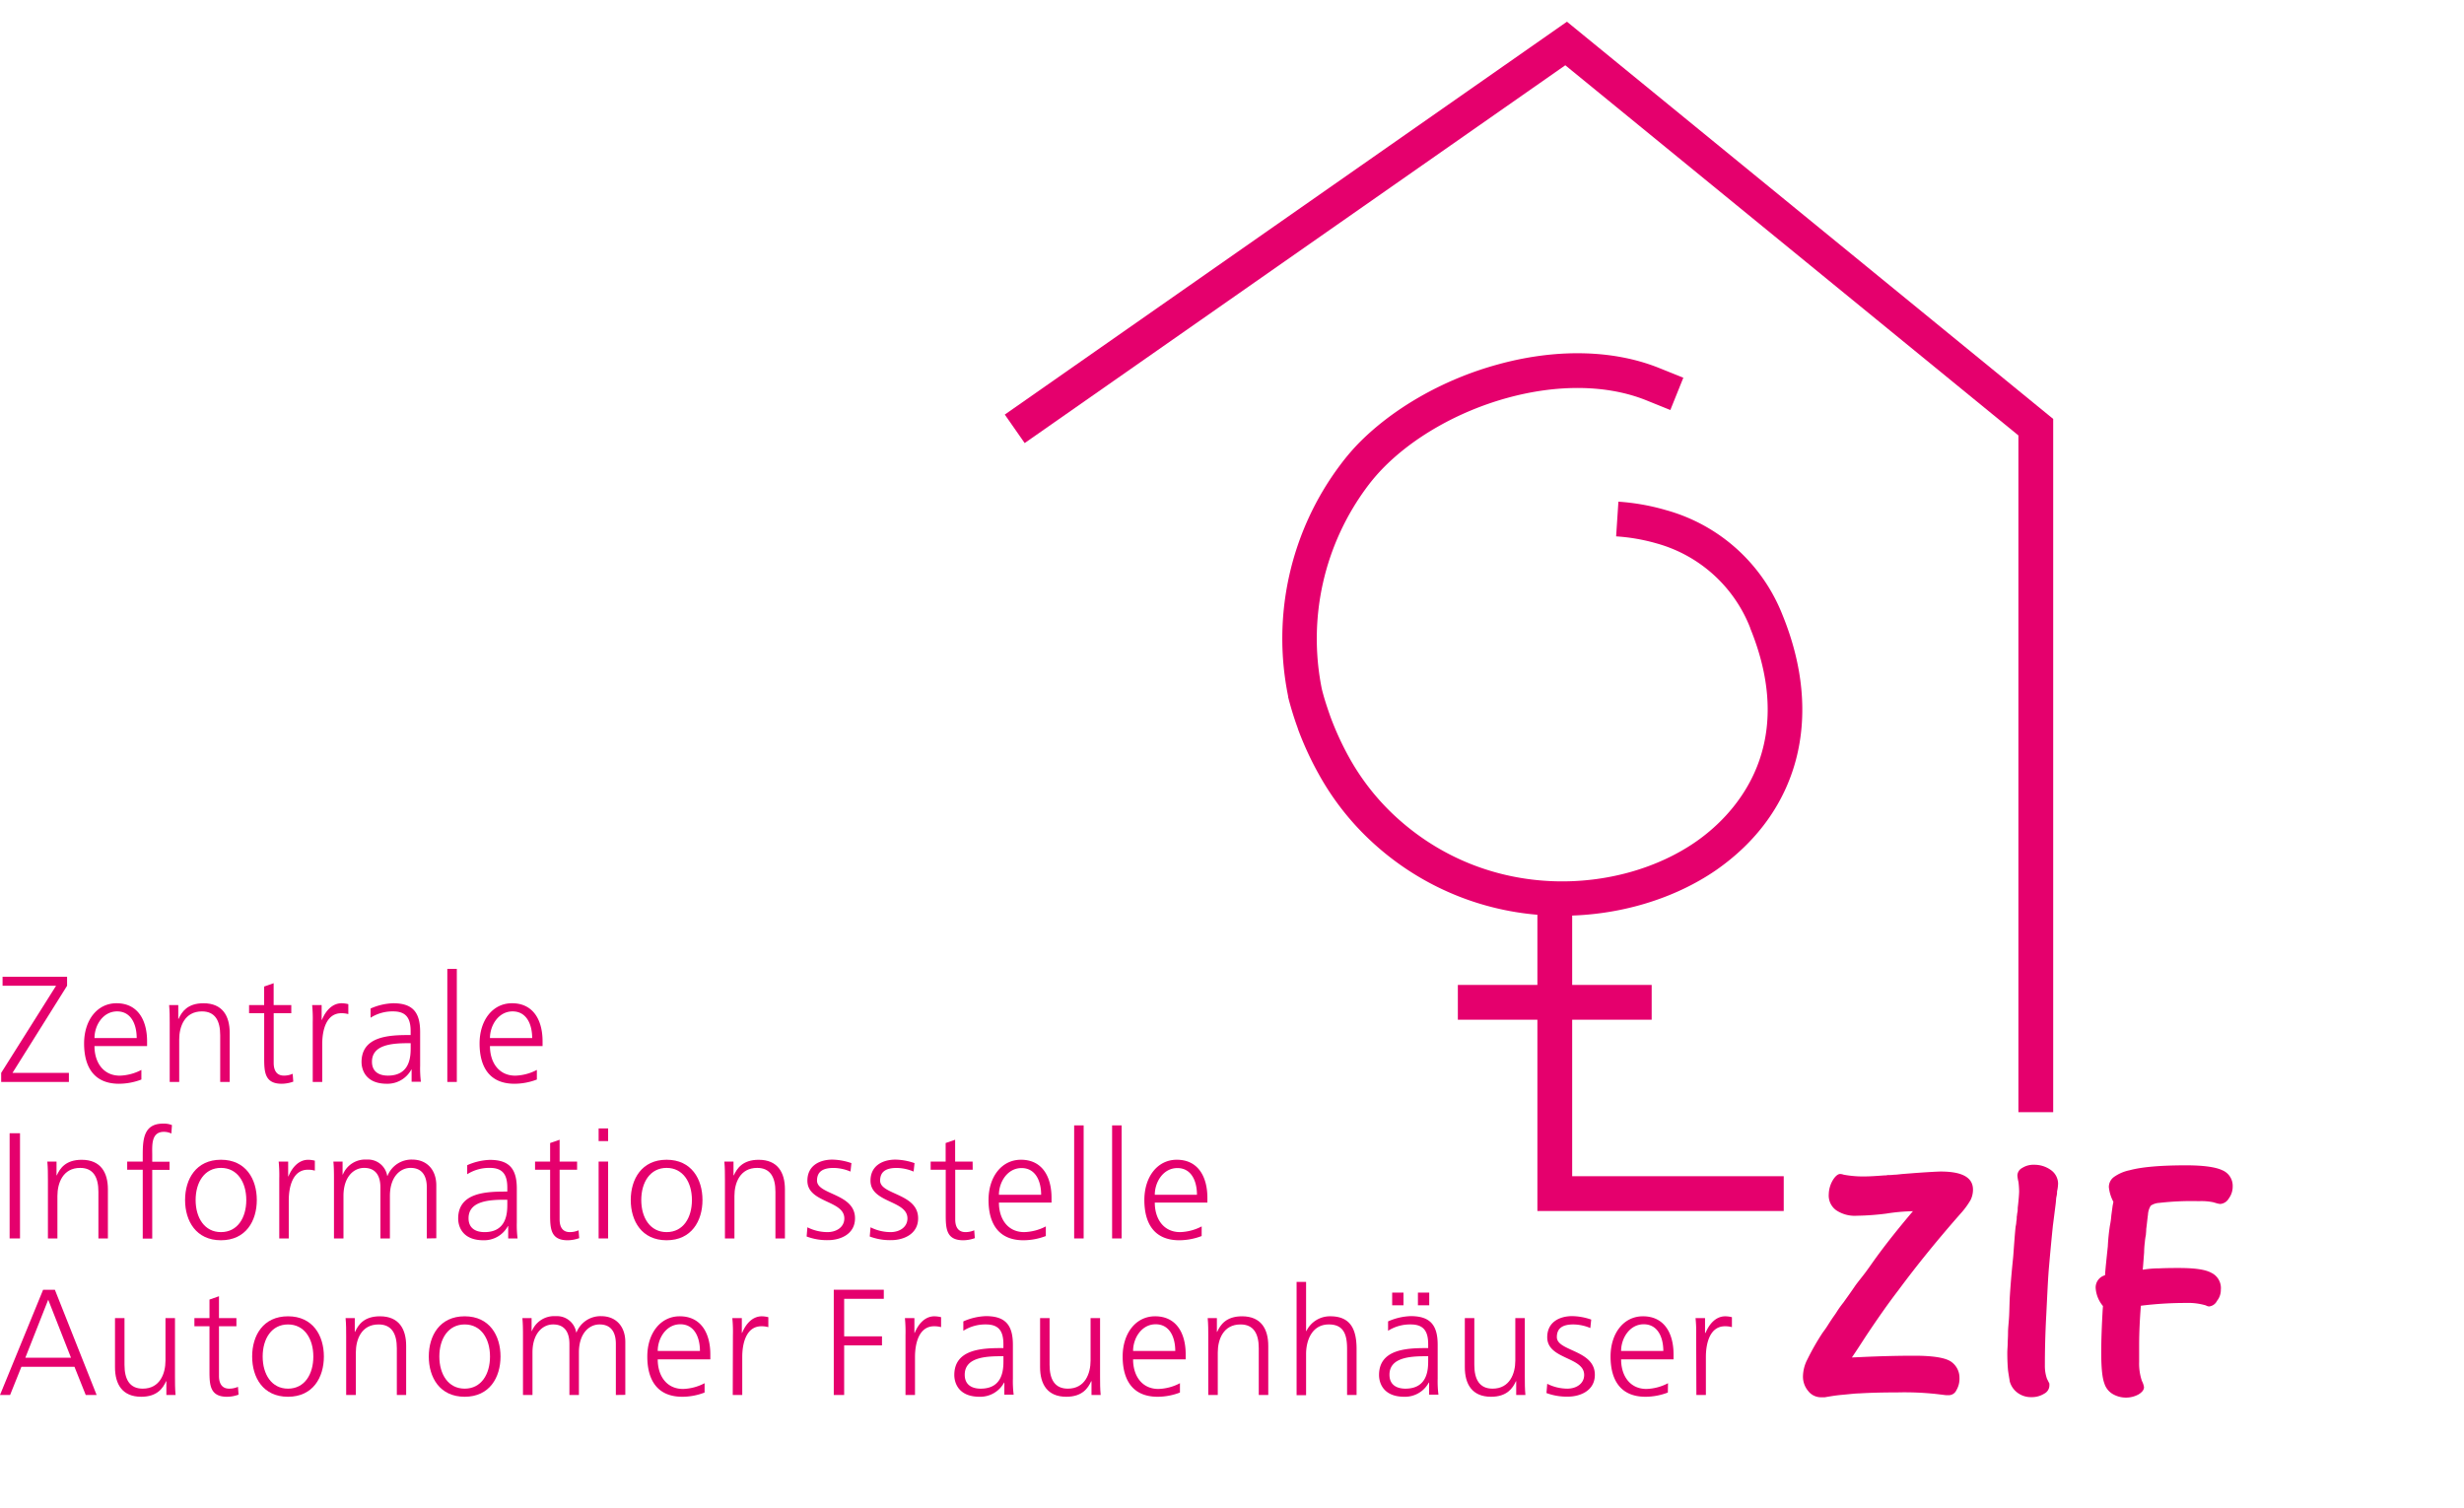 <svg id="Ebene_1" data-name="Ebene 1" xmlns="http://www.w3.org/2000/svg" viewBox="0 0 583.66 357.15"><defs><style>.cls-1{fill:#e5006d;}</style></defs><path class="cls-1" d="M438.7,321.54l1.89-.08c5.19-.25,9.48-.33,12.85-.33,4.53,0,7.5.49,8.82,1.48a4.61,4.61,0,0,1,1.89,3.71,5.39,5.39,0,0,1-.74,3,2,2,0,0,1-1.73,1.16H461l-2.06-.25a69.73,69.73,0,0,0-9.47-.41q-5.31,0-9.15.24c-.82,0-2.14.17-3.95.33s-3.13.42-4.12.58H431.2a3.81,3.81,0,0,1-2.88-1.48,5.27,5.27,0,0,1-1.24-3.54,9,9,0,0,1,1.07-4,57.77,57.77,0,0,1,3.63-6.34,21.38,21.38,0,0,0,1.31-1.9c.58-.91,1.08-1.65,1.49-2.22s.74-1.16,1.15-1.73.74-1,1-1.32c.33-.5,1.32-1.81,2.8-4,.74-1,1.48-1.89,2.23-2.88s1.48-2.06,2.3-3.21c2.8-3.88,5.85-7.66,9.06-11.45a44.47,44.47,0,0,0-6.34.57,61.55,61.55,0,0,1-6.92.5,7.87,7.87,0,0,1-4.94-1.32,4.3,4.3,0,0,1-1.73-3.79,6.85,6.85,0,0,1,.9-3.21c.58-1,1.24-1.57,1.81-1.57a3.31,3.31,0,0,1,.83.17,24.8,24.8,0,0,0,5,.41c1.07,0,2.63-.09,4.69-.25a2.31,2.31,0,0,0,.74-.08h.58c.41,0,.82-.08,1.15-.08s1-.09,1.81-.17l3.22-.25c3.37-.24,5.35-.33,5.76-.33,5.11,0,7.67,1.4,7.67,4.29a5.48,5.48,0,0,1-.58,2.47,18.59,18.59,0,0,1-2,2.8q-8.4,9.51-15.08,18.54c-2.47,3.21-5,6.83-7.74,10.95-1.23,1.9-2.3,3.55-3.29,5m45.72,1.89a9.18,9.18,0,0,0,.49,3.13l.58,1.16v.49a2.23,2.23,0,0,1-1.23,1.9,5.54,5.54,0,0,1-3.05.82,5.33,5.33,0,0,1-3.22-1,5,5,0,0,1-1.89-2.72c-.08-.57-.25-1.48-.41-2.63-.08-.91-.17-2.31-.17-4.12,0-.83.09-1.57.09-2.23s.08-1.48.08-2.55.16-2.31.24-3.63.09-2.88.17-4.69c.25-4.12.58-7.33.82-9.72.25-3.38.42-5.77.58-7.17a5.69,5.69,0,0,0,.16-1.15,4,4,0,0,0,.09-1.07c.08-.33.08-.75.16-1.08s.08-.74.08-1.07c.25-2.14.33-3.46.33-3.95a20.71,20.71,0,0,0-.16-2.22,8.38,8.38,0,0,1-.25-1.49,2.08,2.08,0,0,1,1.16-1.81,4.9,4.9,0,0,1,2.8-.74,6.64,6.64,0,0,1,3.95,1.23,4,4,0,0,1,1.73,3.22,9.51,9.51,0,0,1-.25,1.89v.41a7.34,7.34,0,0,1-.16.91c-.08.41-.08,1-.17,1.65l-.66,5.19c-.16,1.56-.49,4.78-.9,9.55-.25,2.72-.41,6.6-.66,11.54-.25,4.61-.33,8.57-.33,11.94m22.74-14.17c-.25,3.22-.41,6.35-.41,9.31v4a12.94,12.94,0,0,0,.65,4.53,4.66,4.66,0,0,1,.5,1.48c0,.66-.5,1.24-1.32,1.73a6.24,6.24,0,0,1-6.18-.16,4.44,4.44,0,0,1-1.89-2.47c-.5-1.32-.74-3.71-.74-7.25s.16-6.76.33-10l.08-1.07a7.36,7.36,0,0,1-1.73-4.29,3,3,0,0,1,2.22-3c.08-1.4.33-3.71.66-6.84a47.21,47.21,0,0,1,.5-4.94,18.92,18.92,0,0,0,.33-2.39c.24-1.73.33-2.48.33-2.39l.16-.83a9.51,9.51,0,0,1-1.07-3.46,2.93,2.93,0,0,1,1.15-2.39,9.78,9.78,0,0,1,3.79-1.64c2.72-.75,7.17-1.16,13.35-1.16,4.12,0,7,.41,8.57,1.16a4,4,0,0,1,2.47,3.87,4.71,4.71,0,0,1-.91,2.8,2.58,2.58,0,0,1-2,1.32,3.66,3.66,0,0,1-.9-.17l-.83-.24a14,14,0,0,0-3.37-.25,66.37,66.37,0,0,0-9.4.41,3.93,3.93,0,0,0-2,.66,4.47,4.47,0,0,0-.66,2.14c-.16,1.15-.25,2.23-.41,3.38,0,.66-.08,1.07-.08,1.4a12.2,12.2,0,0,0-.25,1.73,19.91,19.91,0,0,0-.17,2.39l-.24,3.13-.09,1a24.84,24.84,0,0,1,4-.33c1.81-.08,3.38-.08,4.53-.08,3.71,0,6.26.33,7.74,1.15a4,4,0,0,1,2.23,4,4.1,4.1,0,0,1-.91,2.64,2.36,2.36,0,0,1-1.89,1.32,1.83,1.83,0,0,1-.75-.25,14.69,14.69,0,0,0-4.69-.58,85.24,85.24,0,0,0-10.71.66"/><path class="cls-1" d="M370,216.91a65.87,65.87,0,0,1-45.29-17.74,63.69,63.69,0,0,1-12.26-15.67,76.87,76.87,0,0,1-5-10.82l0-.06a77.13,77.13,0,0,1-2.33-7.54l0-.19a68.45,68.45,0,0,1,12.34-54.75,52.52,52.52,0,0,1,4-4.76c8.21-8.52,20.29-15.46,33.15-19,13.79-3.84,27.37-3.59,38.23.72l5.9,2.37-3.08,7.65-5.87-2.37c-9.19-3.64-20.9-3.8-33-.43-11.48,3.2-22.21,9.33-29.43,16.83a43.61,43.61,0,0,0-3.4,4,60.22,60.22,0,0,0-10.85,48.07c.5,2,1.09,3.88,2.08,6.67a70.07,70.07,0,0,0,4.45,9.64,55.81,55.81,0,0,0,10.68,13.65c22.26,20.7,53.36,18.66,71.32,6.25,7.89-5.45,24.93-21.3,12.93-50.66l0-.07a33.35,33.35,0,0,0-22.22-20,45,45,0,0,0-9.53-1.65l.54-8.22a52.86,52.86,0,0,1,11.27,2,41.5,41.5,0,0,1,27.61,24.86c9.87,24.2,3.94,46.82-15.88,60.51C396.65,212.84,383.68,216.91,370,216.91Z"/><polygon class="cls-1" points="0.28 254.13 13.28 233.5 0.61 233.5 0.61 231.36 15.89 231.36 15.89 233.5 2.96 254.13 16.32 254.13 16.32 256.28 0.28 256.28 0.28 254.13"/><path class="cls-1" d="M33.49,255.71a15,15,0,0,1-5.29,1c-6,0-8.28-4.07-8.28-9.54s3.07-9.53,7.68-9.53c5.14,0,7.24,4.14,7.24,9v1.15H22.38c0,3.85,2.08,7,6,7a11.72,11.72,0,0,0,5.11-1.36Zm-1.11-9.82c0-3.18-1.28-6.32-4.64-6.32s-5.36,3.32-5.36,6.32Z"/><path class="cls-1" d="M40.2,242.35c0-1.39,0-2.82-.14-4.28h2.17v3.25h.08c.75-1.64,2.1-3.68,5.89-3.68,4.5,0,6.21,3,6.21,7v11.64H52.16V245.21c0-3.43-1.21-5.64-4.32-5.64-4.11,0-5.39,3.6-5.39,6.64v10.07H40.2Z"/><path class="cls-1" d="M69,240H64.83v11.78c0,1.64.61,3,2.43,3a5.18,5.18,0,0,0,2.07-.43l.14,1.86a8.27,8.27,0,0,1-2.74.5c-4,0-4.15-2.75-4.15-6.07V240H59v-1.93h3.57v-4.39l2.25-.79v5.18H69Z"/><path class="cls-1" d="M74.08,242.14a33.36,33.36,0,0,0-.14-4.07h2.25v3.5h.07c.82-2,2.35-3.93,4.67-3.93a7.2,7.2,0,0,1,1.58.21v2.36a6.11,6.11,0,0,0-1.65-.21c-3.57,0-4.53,4-4.53,7.28v9H74.08Z"/><path class="cls-1" d="M97.5,253.35h-.07a6.42,6.42,0,0,1-5.79,3.36c-5.17,0-6-3.5-6-5.14,0-6.11,6.49-6.4,11.21-6.4h.42v-.92c0-3.11-1.1-4.68-4.14-4.68a9.67,9.67,0,0,0-5.35,1.5v-2.18a14.3,14.3,0,0,1,5.35-1.25c4.5,0,6.39,2,6.39,6.78v8a25.7,25.7,0,0,0,.18,3.82H97.5Zm-.22-6.25h-.64c-3.89,0-8.53.4-8.53,4.39,0,2.4,1.71,3.29,3.78,3.29,5.29,0,5.39-4.61,5.39-6.57Z"/><rect class="cls-1" x="105.96" y="229.5" width="2.25" height="26.78"/><path class="cls-1" d="M127.17,255.71a15,15,0,0,1-5.29,1c-6,0-8.28-4.07-8.28-9.54s3.07-9.53,7.68-9.53c5.14,0,7.24,4.14,7.24,9v1.15H116.06c0,3.85,2.07,7,6,7a11.72,11.72,0,0,0,5.11-1.36Zm-1.11-9.82c0-3.18-1.29-6.32-4.64-6.32s-5.36,3.32-5.36,6.32Z"/><rect class="cls-1" x="2.28" y="268.43" width="2.46" height="24.92"/><path class="cls-1" d="M11.35,279.43c0-1.39,0-2.82-.14-4.29h2.18v3.25h.07c.75-1.64,2.1-3.67,5.89-3.67,4.5,0,6.21,3,6.21,7v11.64H23.31V282.28c0-3.42-1.21-5.64-4.32-5.64-4.1,0-5.39,3.61-5.39,6.64v10.07H11.35Z"/><path class="cls-1" d="M33.81,277.07H30.13v-1.93h3.68v-1.32c0-3.82.14-7.67,4.82-7.67a5.15,5.15,0,0,1,2.1.35l-.14,2a4,4,0,0,0-1.78-.4c-3.07,0-2.75,3.32-2.75,5.5v1.57h4.1v1.93h-4.1v16.28H33.81Z"/><path class="cls-1" d="M52.34,274.71c5.89,0,8.49,4.57,8.49,9.54s-2.6,9.53-8.49,9.53-8.5-4.57-8.5-9.53,2.61-9.54,8.5-9.54m0,17.14c3.92,0,6-3.39,6-7.6s-2.11-7.61-6-7.61-6,3.4-6,7.61,2.11,7.6,6,7.6"/><path class="cls-1" d="M66.15,279.21a33.36,33.36,0,0,0-.14-4.07h2.25v3.5h.07c.82-2,2.36-3.92,4.68-3.92a6.56,6.56,0,0,1,1.57.21v2.36a5.66,5.66,0,0,0-1.64-.22c-3.57,0-4.54,4-4.54,7.28v9H66.15Z"/><path class="cls-1" d="M101.1,293.35v-12.1c0-2.57-1-4.61-3.85-4.61-2.46,0-4.89,2.11-4.89,6.64v10.07H90.11v-12.1c0-2.57-1-4.61-3.86-4.61-2.46,0-4.89,2.11-4.89,6.64v10.07H79.11V279.43c0-1.39,0-2.82-.14-4.29h2.18v3.07l.07,0a5.71,5.71,0,0,1,5.67-3.54,4.6,4.6,0,0,1,4.83,3.86h.07a6.12,6.12,0,0,1,5.82-3.86c3.67,0,5.74,2.58,5.74,6.11v12.53Z"/><path class="cls-1" d="M120.38,290.42h-.07a6.4,6.4,0,0,1-5.78,3.36c-5.18,0-6-3.5-6-5.14,0-6.11,6.5-6.39,11.21-6.39h.43v-.93c0-3.11-1.11-4.68-4.14-4.68a9.68,9.68,0,0,0-5.36,1.5V276a14.32,14.32,0,0,1,5.36-1.26c4.5,0,6.39,2,6.39,6.79v8a25.63,25.63,0,0,0,.18,3.82h-2.22Zm-.21-6.24h-.64c-3.9,0-8.54.39-8.54,4.39,0,2.39,1.72,3.28,3.79,3.28,5.28,0,5.39-4.6,5.39-6.57Z"/><path class="cls-1" d="M136.7,277.07h-4.14v11.78c0,1.65.6,3,2.42,3a5.18,5.18,0,0,0,2.07-.43l.15,1.86a8.33,8.33,0,0,1-2.75.5c-4,0-4.14-2.75-4.14-6.07V277.07h-3.57v-1.93h3.57v-4.39l2.25-.78v5.17h4.14Z"/><path class="cls-1" d="M144.05,270.29H141.8v-3h2.25Zm-2.25,4.85h2.25v18.21H141.8Z"/><path class="cls-1" d="M157.9,274.71c5.89,0,8.5,4.57,8.5,9.54s-2.61,9.53-8.5,9.53-8.49-4.57-8.49-9.53,2.6-9.54,8.49-9.54m0,17.14c3.93,0,6-3.39,6-7.6s-2.11-7.61-6-7.61-6,3.4-6,7.61,2.11,7.6,6,7.6"/><path class="cls-1" d="M171.72,279.43c0-1.39,0-2.82-.14-4.29h2.17v3.25h.08c.75-1.64,2.1-3.67,5.89-3.67,4.49,0,6.21,3,6.21,7v11.64h-2.25V282.28c0-3.42-1.21-5.64-4.32-5.64-4.11,0-5.39,3.61-5.39,6.64v10.07h-2.25Z"/><path class="cls-1" d="M191.25,290.71a10.67,10.67,0,0,0,4.75,1.14c2.14,0,4-1.18,4-3.25,0-4.32-8.75-3.64-8.75-8.92,0-3.61,2.93-5,5.93-5a14.36,14.36,0,0,1,4.5.83l-.22,2a10.49,10.49,0,0,0-4-.86c-2.32,0-3.93.72-3.93,3,0,3.39,9,3,9,8.92,0,3.86-3.6,5.18-6.35,5.18a13.6,13.6,0,0,1-5.11-.86Z"/><path class="cls-1" d="M206.21,290.71a10.63,10.63,0,0,0,4.74,1.14c2.15,0,4-1.18,4-3.25,0-4.32-8.75-3.64-8.75-8.92,0-3.61,2.93-5,5.93-5a14.36,14.36,0,0,1,4.5.83l-.22,2a10.53,10.53,0,0,0-4-.86c-2.32,0-3.93.72-3.93,3,0,3.39,9,3,9,8.92,0,3.86-3.6,5.18-6.35,5.18a13.6,13.6,0,0,1-5.11-.86Z"/><path class="cls-1" d="M230.41,277.07h-4.14v11.78c0,1.65.61,3,2.43,3a5.22,5.22,0,0,0,2.07-.43l.14,1.86a8.28,8.28,0,0,1-2.75.5c-4,0-4.14-2.75-4.14-6.07V277.07h-3.57v-1.93H224v-4.39l2.25-.78v5.17h4.14Z"/><path class="cls-1" d="M247.73,292.78a15,15,0,0,1-5.29,1c-6,0-8.28-4.07-8.28-9.53s3.07-9.54,7.68-9.54c5.14,0,7.24,4.15,7.24,9v1.14H236.62c0,3.86,2.07,7,6,7a11.85,11.85,0,0,0,5.11-1.35ZM246.62,283c0-3.18-1.29-6.32-4.64-6.32s-5.36,3.32-5.36,6.32Z"/><rect class="cls-1" x="254.44" y="266.57" width="2.25" height="26.78"/><rect class="cls-1" x="263.43" y="266.57" width="2.25" height="26.78"/><path class="cls-1" d="M284.64,292.78a15,15,0,0,1-5.29,1c-6,0-8.28-4.07-8.28-9.53s3.07-9.54,7.68-9.54c5.14,0,7.25,4.15,7.25,9v1.14H273.54c0,3.86,2.07,7,6,7a11.81,11.81,0,0,0,5.11-1.35ZM283.53,283c0-3.18-1.28-6.32-4.64-6.32s-5.35,3.32-5.35,6.32Z"/><path class="cls-1" d="M10.21,305.51H13l9.89,24.92H20.31l-2.67-6.68H5.07l-2.68,6.68H0Zm1.21,2.35L6,321.61H16.82Z"/><path class="cls-1" d="M41.45,326.14c0,1.39,0,2.82.14,4.29H39.41v-3.25h-.07c-.75,1.64-2.1,3.67-5.89,3.67-4.5,0-6.21-3-6.21-7V312.22h2.25v11.07c0,3.42,1.21,5.64,4.32,5.64,4.1,0,5.39-3.61,5.39-6.64V312.22h2.25Z"/><path class="cls-1" d="M56,314.15H51.87v11.78c0,1.64.61,3,2.43,3a5.18,5.18,0,0,0,2.07-.43l.14,1.85a8,8,0,0,1-2.74.5c-4,0-4.15-2.75-4.15-6.07V314.15H46.05v-1.93h3.57v-4.39l2.25-.79v5.18H56Z"/><path class="cls-1" d="M68.22,311.79c5.9,0,8.5,4.57,8.5,9.53s-2.6,9.53-8.5,9.53-8.49-4.56-8.49-9.53,2.6-9.53,8.49-9.53m0,17.14c3.93,0,6-3.4,6-7.61s-2.11-7.6-6-7.6-6,3.39-6,7.6,2.11,7.61,6,7.61"/><path class="cls-1" d="M82,316.5c0-1.39,0-2.82-.14-4.28h2.18v3.25h.07c.75-1.65,2.1-3.68,5.89-3.68,4.5,0,6.21,3,6.21,7v11.64H94V319.36c0-3.43-1.21-5.64-4.32-5.64-4.1,0-5.39,3.6-5.39,6.64v10.07H82Z"/><path class="cls-1" d="M110.07,311.79c5.89,0,8.49,4.57,8.49,9.53s-2.6,9.53-8.49,9.53-8.5-4.56-8.5-9.53,2.61-9.53,8.5-9.53m0,17.14c3.92,0,6-3.4,6-7.61s-2.11-7.6-6-7.6-6,3.39-6,7.6,2.11,7.61,6,7.61"/><path class="cls-1" d="M145.88,330.43V318.32c0-2.57-1-4.6-3.86-4.6-2.46,0-4.89,2.1-4.89,6.64v10.07h-2.25V318.32c0-2.57-1-4.6-3.86-4.6-2.46,0-4.89,2.1-4.89,6.64v10.07h-2.25V316.5c0-1.39,0-2.82-.14-4.28h2.18v3.07l.07,0a5.71,5.71,0,0,1,5.68-3.53,4.6,4.6,0,0,1,4.82,3.85h.07a6.11,6.11,0,0,1,5.82-3.85c3.67,0,5.74,2.57,5.74,6.11v12.53Z"/><path class="cls-1" d="M166.9,329.85a14.73,14.73,0,0,1-5.28,1c-6,0-8.29-4.07-8.29-9.53s3.08-9.53,7.68-9.53c5.14,0,7.25,4.14,7.25,9V322H155.8c0,3.86,2.07,7,6,7a11.67,11.67,0,0,0,5.1-1.36ZM165.8,320c0-3.18-1.29-6.32-4.65-6.32S155.8,317,155.8,320Z"/><path class="cls-1" d="M173.61,316.29a33.36,33.36,0,0,0-.14-4.07h2.25v3.5h.07c.82-2,2.36-3.93,4.68-3.93A7.1,7.1,0,0,1,182,312v2.36a6,6,0,0,0-1.64-.21c-3.57,0-4.54,4-4.54,7.28v9h-2.25Z"/><polygon class="cls-1" points="197.5 305.5 209.35 305.5 209.35 307.65 199.96 307.65 199.96 316.54 208.92 316.54 208.92 318.68 199.96 318.68 199.96 330.43 197.5 330.43 197.5 305.5"/><path class="cls-1" d="M214.49,316.29a33.36,33.36,0,0,0-.14-4.07h2.25v3.5h.07c.82-2,2.35-3.93,4.67-3.93a7.2,7.2,0,0,1,1.58.21v2.36a6.11,6.11,0,0,0-1.65-.21c-3.57,0-4.53,4-4.53,7.28v9h-2.25Z"/><path class="cls-1" d="M237.91,327.5h-.07a6.41,6.41,0,0,1-5.79,3.35c-5.17,0-6-3.5-6-5.14,0-6.1,6.49-6.39,11.21-6.39h.42v-.93c0-3.1-1.1-4.67-4.14-4.67a9.67,9.67,0,0,0-5.35,1.5V313a14.3,14.3,0,0,1,5.35-1.25c4.5,0,6.39,2,6.39,6.78v8a25.7,25.7,0,0,0,.18,3.82h-2.21Zm-.22-6.25h-.64c-3.89,0-8.53.39-8.53,4.39,0,2.39,1.71,3.29,3.78,3.29,5.29,0,5.39-4.61,5.39-6.57Z"/><path class="cls-1" d="M260.58,326.14c0,1.39,0,2.82.14,4.29h-2.17v-3.25h-.08c-.75,1.64-2.1,3.67-5.89,3.67-4.5,0-6.21-3-6.21-7V312.22h2.25v11.07c0,3.42,1.21,5.64,4.32,5.64,4.11,0,5.39-3.61,5.39-6.64V312.22h2.25Z"/><path class="cls-1" d="M279.5,329.85a14.73,14.73,0,0,1-5.28,1c-6,0-8.29-4.07-8.29-9.53s3.08-9.53,7.68-9.53c5.14,0,7.25,4.14,7.25,9V322H268.4c0,3.86,2.07,7,6,7a11.67,11.67,0,0,0,5.1-1.36ZM278.39,320c0-3.18-1.28-6.32-4.64-6.32S268.4,317,268.4,320Z"/><path class="cls-1" d="M286.21,316.5c0-1.39,0-2.82-.14-4.28h2.18v3.25h.07c.75-1.65,2.11-3.68,5.89-3.68,4.5,0,6.21,3,6.21,7v11.64h-2.25V319.36c0-3.43-1.21-5.64-4.32-5.64-4.1,0-5.39,3.6-5.39,6.64v10.07h-2.25Z"/><path class="cls-1" d="M307.13,303.65h2.25v11.64h.07a6.18,6.18,0,0,1,5.68-3.5c4.89,0,6.21,3.25,6.21,7.75v10.89h-2.25V319.57c0-3.14-.6-5.85-4.32-5.85-4,0-5.39,3.78-5.39,7v9.75h-2.25Z"/><path class="cls-1" d="M338.52,327.5h-.08a6.39,6.39,0,0,1-5.78,3.35c-5.18,0-6-3.5-6-5.14,0-6.1,6.5-6.39,11.21-6.39h.43v-.93c0-3.1-1.11-4.67-4.14-4.67a9.7,9.7,0,0,0-5.36,1.5V313a14.36,14.36,0,0,1,5.36-1.25c4.5,0,6.39,2,6.39,6.78v8a25.7,25.7,0,0,0,.18,3.82h-2.21Zm-.22-6.25h-.64c-3.89,0-8.53.39-8.53,4.39,0,2.39,1.71,3.29,3.78,3.29,5.28,0,5.39-4.61,5.39-6.57Zm-8.53-15.07h2.68v3h-2.68Zm6.1,0h2.68v3h-2.68Z"/><path class="cls-1" d="M361.19,326.14c0,1.39,0,2.82.14,4.29h-2.18v-3.25h-.07c-.75,1.64-2.11,3.67-5.89,3.67-4.5,0-6.21-3-6.21-7V312.22h2.25v11.07c0,3.42,1.21,5.64,4.32,5.64,4.1,0,5.39-3.61,5.39-6.64V312.22h2.25Z"/><path class="cls-1" d="M366.5,327.78a10.71,10.71,0,0,0,4.75,1.15c2.14,0,4-1.18,4-3.25,0-4.32-8.75-3.64-8.75-8.93,0-3.6,2.93-5,5.93-5a14.2,14.2,0,0,1,4.49.82l-.21,2a10.71,10.71,0,0,0-4-.85c-2.32,0-3.93.71-3.93,3,0,3.39,9,3,9,8.93,0,3.85-3.61,5.17-6.36,5.17a13.78,13.78,0,0,1-5.1-.85Z"/><path class="cls-1" d="M395.07,329.85a14.82,14.82,0,0,1-5.29,1c-6,0-8.28-4.07-8.28-9.53s3.07-9.53,7.67-9.53c5.15,0,7.25,4.14,7.25,9V322H384c0,3.86,2.07,7,6,7a11.72,11.72,0,0,0,5.11-1.36ZM394,320c0-3.18-1.29-6.32-4.64-6.32S384,317,384,320Z"/><path class="cls-1" d="M401.78,316.29a31.15,31.15,0,0,0-.15-4.07h2.25v3.5H404c.83-2,2.36-3.93,4.68-3.93a7,7,0,0,1,1.57.21v2.36a6,6,0,0,0-1.64-.21c-3.57,0-4.53,4-4.53,7.28v9h-2.25Z"/><polygon class="cls-1" points="422.52 286.85 364.17 286.85 364.17 212.84 372.41 212.84 372.41 278.61 422.52 278.61 422.52 286.85"/><rect class="cls-1" x="345.33" y="233.3" width="45.91" height="8.24"/><polygon class="cls-1" points="486.35 263.44 478.11 263.44 478.11 103.14 370.78 15.46 242.72 104.95 238.01 98.2 371.17 5.14 486.35 99.23 486.35 263.44"/></svg>